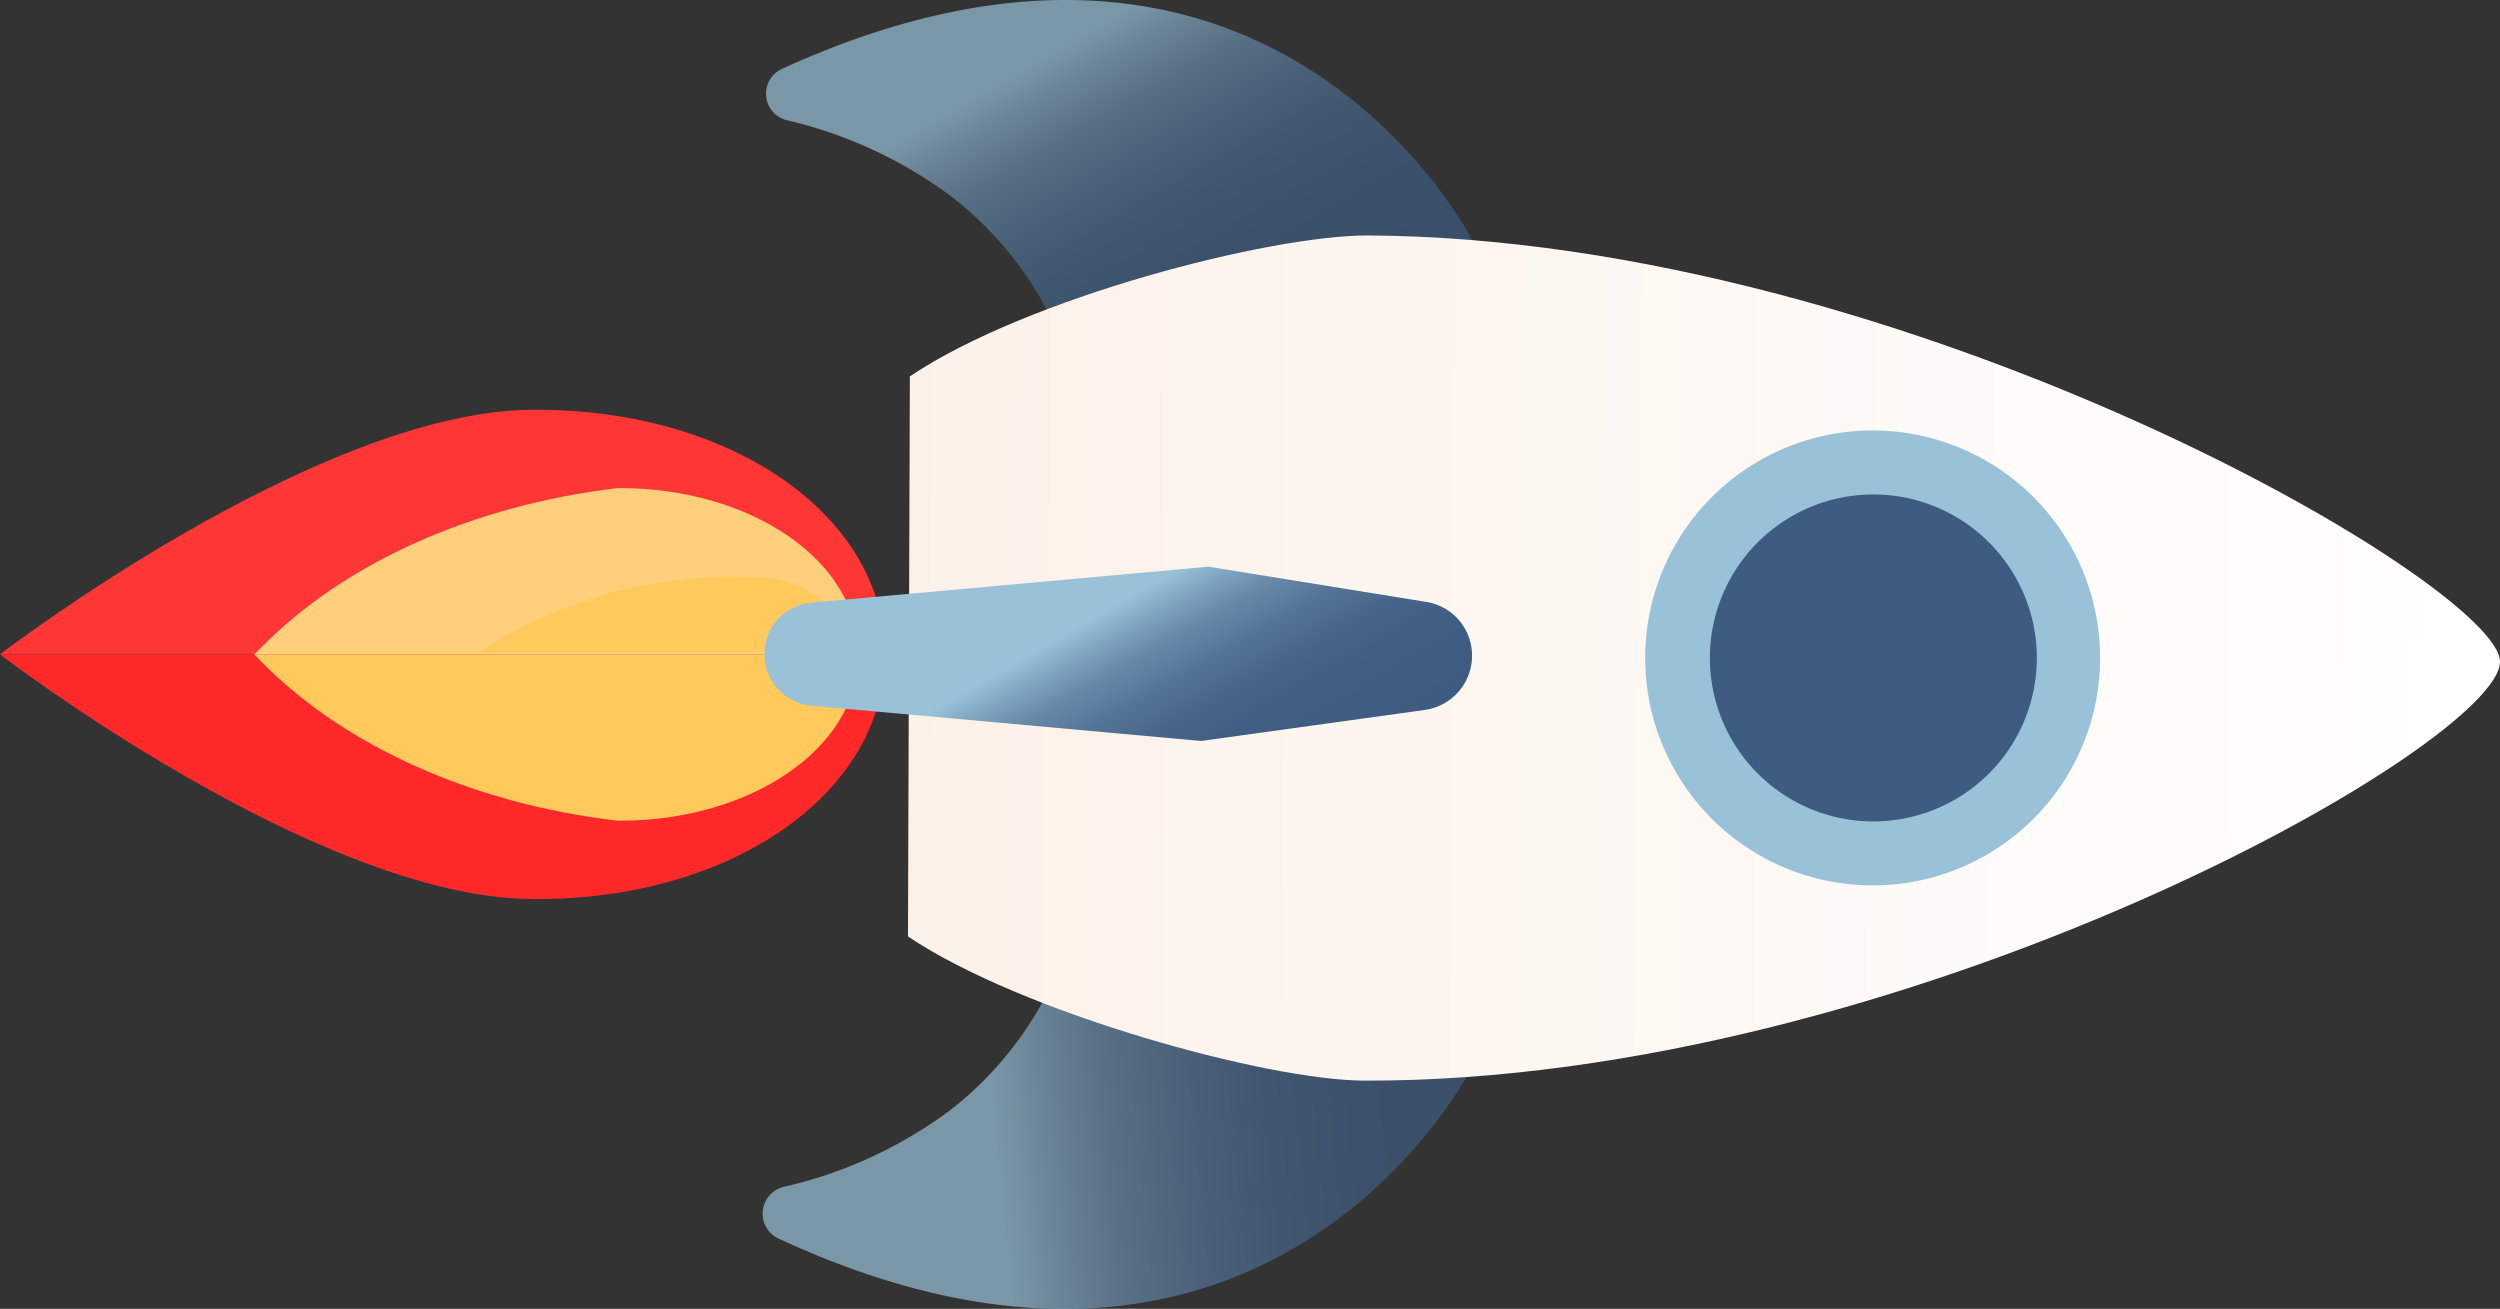 <?xml version="1.0" encoding="UTF-8"?> <svg xmlns="http://www.w3.org/2000/svg" xmlns:xlink="http://www.w3.org/1999/xlink" viewBox="0 0 106.28 55.64"><rect x="0" y="0" width="106.28" height="55.64" fill="#333333" stroke="none"/> <defs> <style>.cls-1{isolation:isolate;}.cls-2{fill:#ff3636;}.cls-3{fill:#ff2929;}.cls-4{fill:#ffcf7b;}.cls-5,.cls-6{fill:#ffc95c;}.cls-6{mix-blend-mode:color-dodge;}.cls-7,.cls-8{opacity:0.7;mix-blend-mode:screen;}.cls-7{fill:url(#New_Gradient_Swatch_3);}.cls-8{fill:url(#New_Gradient_Swatch_3-2);}.cls-9{fill:url(#linear-gradient);}.cls-10{fill:#99c2d9;}.cls-11{fill:#3e5b81;}.cls-12{fill:url(#New_Gradient_Swatch_3-3);}</style> <linearGradient id="New_Gradient_Swatch_3" x1="57.58" y1="14.2" x2="44.37" y2="-7.85" gradientTransform="translate(-4.84 0.67) rotate(0.92)" gradientUnits="userSpaceOnUse"> <stop offset="0" stop-color="#3e5b81"></stop> <stop offset="0.18" stop-color="#405e83"></stop> <stop offset="0.29" stop-color="#48668a"></stop> <stop offset="0.38" stop-color="#557597"></stop> <stop offset="0.47" stop-color="#6789a8"></stop> <stop offset="0.54" stop-color="#7ea3bf"></stop> <stop offset="0.61" stop-color="#99c2d9"></stop> </linearGradient> <linearGradient id="New_Gradient_Swatch_3-2" x1="69.79" y1="44.88" x2="34.05" y2="49.09" xlink:href="#New_Gradient_Swatch_3"></linearGradient> <linearGradient id="linear-gradient" x1="112.53" y1="25.87" x2="37.24" y2="26.47" gradientTransform="translate(-4.84 0.67) rotate(0.92)" gradientUnits="userSpaceOnUse"> <stop offset="0" stop-color="#fff"></stop> <stop offset="1" stop-color="#fcf0e7"></stop> </linearGradient> <linearGradient id="New_Gradient_Swatch_3-3" x1="51.88" y1="35.37" x2="43.19" y2="20.32" gradientTransform="matrix(1, 0, 0, 1, 0, 0)" xlink:href="#New_Gradient_Swatch_3"></linearGradient> </defs> <g class="cls-1"> <g id="_ÎÓÈ_2" data-name="—ÎÓÈ_2"> <path class="cls-2" d="M0,27.82H37.6v-.1c0-5.7-6.4-10.37-15-10.3C13.44,17.5,0,27.82,0,27.82Z"></path> <path class="cls-3" d="M0,27.82H37.6v.11c0,5.69-6.4,10.37-15,10.29C13.44,38.15,0,27.82,0,27.82Z"></path> <path class="cls-4" d="M11.09,27.54l-.28.28H36.48v-.07c0-3.89-4.53-7-10.13-7h-.09C20.08,21.48,14.62,23.94,11.09,27.54Z"></path> <path class="cls-5" d="M11.09,28.11l-.28-.29H36.48v.07c0,3.89-4.53,7-10.13,7h-.09C20.08,34.17,14.62,31.71,11.09,28.11Z"></path> <path class="cls-6" d="M32,24.55h.32a4.61,4.61,0,0,1,4.16,3.16v0H20.34l.05,0A19.62,19.62,0,0,1,32,24.55Z"></path> <path class="cls-6" d="M32,31h.32a4.6,4.6,0,0,0,4.16-3.16v0H20.34l.05,0A19.61,19.61,0,0,0,32,31Z"></path> <path class="cls-7" d="M62.58,10.2S54.1-6.61,33.24,2.93a1.16,1.16,0,0,0,.17,2.17,18.92,18.92,0,0,1,7.07,3.28A15,15,0,0,1,45,14.19Z"></path> <path class="cls-8" d="M62.46,45.56s-8.59,16.75-29.39,7.08a1.17,1.17,0,0,1,.19-2.17,18.91,18.91,0,0,0,7.09-3.24,15,15,0,0,0,4.54-5.77Z"></path> <path class="cls-9" d="M58,45.94C81,46,106.27,31.64,106.28,28.13c0-3.21-25.19-18-48.13-18.12C54,10,43.67,12.65,38.68,16L38.6,39.81C43.45,43.07,53.88,45.93,58,45.94Z"></path> <path class="cls-10" d="M79.58,37.64A9.67,9.67,0,1,1,89.28,28,9.67,9.67,0,0,1,79.58,37.64Z"></path> <path class="cls-11" d="M79.59,34.92a6.95,6.95,0,1,1,7-6.92A6.95,6.95,0,0,1,79.59,34.92Z"></path> <path class="cls-12" d="M32.5,27.79v0a2.18,2.18,0,0,1,2-2.17l16.87-1.53,9.21,1.49a2.31,2.31,0,0,1,2,2.3v0a2.33,2.33,0,0,1-2,2.3L51.06,31.5,34.49,30A2.2,2.2,0,0,1,32.5,27.79Z"></path> </g> </g> </svg> 